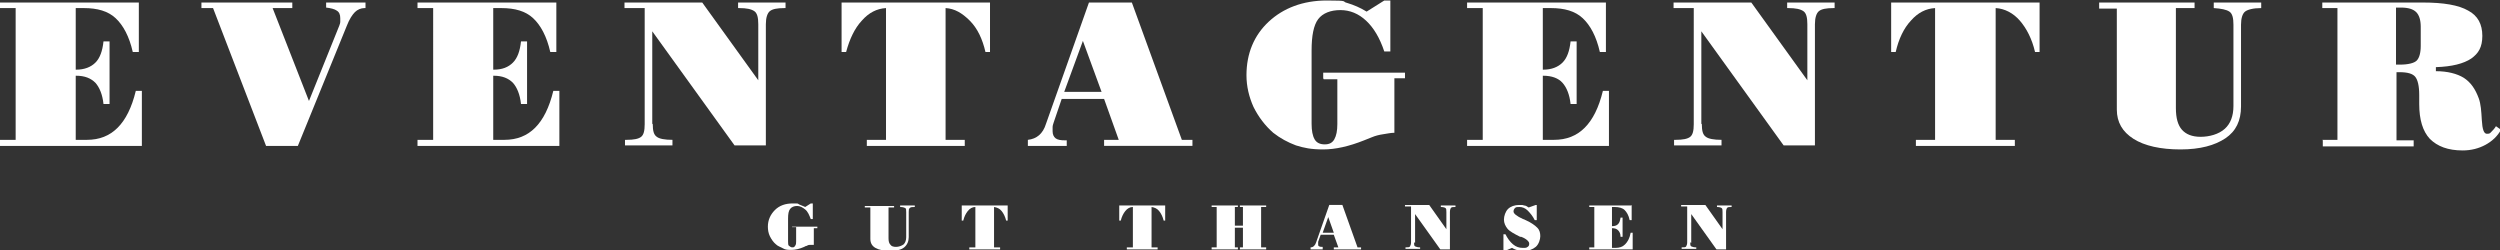 <svg xmlns="http://www.w3.org/2000/svg" id="Ebene_1" viewBox="0 0 495.2 49.6"><rect x="0" y="0" width="495.2" height="49.6" fill="#333333" stroke="none"/><defs><style>      .st0 {        fill: #fff;      }    </style></defs><g id="Ebene_11" data-name="Ebene_1"><g><path class="st0" d="M27.5.5v9.8h-1.2c-.7-3.1-1.9-5.3-3.4-6.7s-3.6-2-6.3-2h-1.6v12.2h.1c1.6,0,2.9-.5,3.8-1.4.9-.9,1.4-2.3,1.6-4.2h1.2v12.4h-1.2c-.2-1.9-.8-3.3-1.6-4.2-.9-.9-2.1-1.4-3.8-1.4h-.1v12.7h2.2c2.5,0,4.5-.8,6.1-2.4s2.8-4,3.6-7.3h1.2v10.9H0v-1.2h3.1V1.6H0V.5h27.5,0Z"></path><path class="st0" d="M59,28.9h-6.3L42.2,1.6h-2.3V.5h18v1.1h-3.9l7.2,18.4,6-14.9c.1-.3.2-.5.2-.8s0-.5,0-.7c0-.7-.2-1.2-.7-1.5-.4-.3-1.2-.5-2.1-.6V.5h7.8v1.1h-.2c-.7,0-1.4.3-1.9.8-.5.5-1.1,1.4-1.6,2.7l-9.7,23.8h0Z"></path><path class="st0" d="M110.2.5v9.8h-1.2c-.7-3.1-1.9-5.3-3.4-6.7-1.5-1.4-3.6-2-6.3-2h-1.6v12.2h.1c1.7,0,2.9-.5,3.8-1.4.9-.9,1.4-2.3,1.6-4.2h1.2v12.4h-1.2c-.2-1.9-.8-3.3-1.6-4.2-.9-.9-2.1-1.4-3.8-1.4h-.1v12.7h2.2c2.5,0,4.5-.8,6.1-2.4,1.6-1.6,2.8-4,3.6-7.3h1.2v10.9h-28.1v-1.2h3.1V1.6h-3.1V.5s27.5,0,27.5,0Z"></path><path class="st0" d="M129.3,24.6c0,1.3.2,2.1.8,2.5.5.4,1.6.6,3.1.6v1.1h-9.4v-1.1h.3c1.5,0,2.4-.2,2.9-.6.5-.4.7-1.2.7-2.5V1.6h-4V.5h15.4l11.1,15.4V4.8c0-1.3-.2-2.2-.8-2.6s-1.5-.6-3-.6h-.2V.5h9.4v1.1h-.2c-1.5,0-2.4.2-2.9.6s-.8,1.3-.8,2.6v24h-6.2l-16.3-22.6v18.3h0Z"></path><path class="st0" d="M191,28.9h-19.3v-1.2h3.8V1.6c-1.8.1-3.4.9-4.8,2.5-1.4,1.5-2.4,3.6-3.1,6.2h-.9V.5h29.4v9.8h-.9c-.6-2.6-1.6-4.7-3.1-6.2s-3-2.4-4.8-2.5v26.1h3.8v1.2h0Z"></path><path class="st0" d="M211.3,28.9h-7.7v-1.2c.9-.1,1.6-.4,2.2-.9.6-.5,1.1-1.3,1.4-2.3L215.7.5h8.5l9.9,27.2h2.1v1.2h-17.5v-1.2h2.9l-2.9-8.1h-8.4l-1.6,4.7c-.1.3-.2.6-.2.9s0,.5,0,.8c0,.6.2,1.1.6,1.4.4.3,1,.4,1.9.4h.3v1.2h0ZM210.9,18.2h7.3l-3.7-10.1-3.7,10.1Z"></path><path class="st0" d="M262.1,15.5v-1.1h16.2v1.1h-2.1v10.8c-.8,0-1.5.2-2.3.3-.7.1-1.5.3-2.2.6-.3.1-.8.3-1.5.6-3,1.2-5.7,1.8-8.1,1.8s-3.8-.3-5.4-.8c-1.6-.6-3.1-1.4-4.5-2.5-1.6-1.4-2.9-3.1-3.9-5.1-.9-2-1.4-4.1-1.4-6.3,0-4.3,1.5-7.9,4.4-10.6s6.8-4.2,11.5-4.2,2.8.2,4.1.5c1.3.4,2.5.9,3.8,1.7l3.5-2.2h1.2v10.1h-1.2c-.9-2.7-2.1-4.7-3.6-6.1-1.5-1.4-3.2-2.1-5.1-2.1s-3.5.6-4.4,1.8c-.9,1.2-1.3,3.3-1.3,6.2v14.5c0,1.4.2,2.4.6,3.1s1.1,1,2,1,1.5-.3,1.9-1c.4-.7.6-1.7.6-3v-8.9h-2.7,0Z"></path><path class="st0" d="M318.1.5v9.8h-1.2c-.7-3.1-1.9-5.3-3.4-6.7s-3.6-2-6.3-2h-1.6v12.2h.1c1.6,0,2.9-.5,3.8-1.4.9-.9,1.4-2.3,1.6-4.2h1.2v12.4h-1.2c-.2-1.9-.8-3.3-1.6-4.2s-2.1-1.4-3.8-1.4h-.1v12.7h2.2c2.5,0,4.5-.8,6.1-2.4,1.6-1.6,2.8-4,3.6-7.3h1.2v10.9h-28.1v-1.2h3.1V1.6h-3.1V.5s27.5,0,27.5,0Z"></path><path class="st0" d="M337.1,24.6c0,1.3.2,2.1.8,2.5.5.4,1.6.6,3.1.6v1.1h-9.4v-1.1h.3c1.5,0,2.4-.2,2.9-.6s.7-1.2.7-2.5V1.6h-4V.5h15.4l11.1,15.4V4.8c0-1.3-.2-2.2-.8-2.6s-1.5-.6-3-.6h-.2V.5h9.4v1.1h-.2c-1.5,0-2.4.2-2.9.6s-.8,1.3-.8,2.6v24h-6.2l-16.3-22.6v18.3h0Z"></path><path class="st0" d="M398.8,28.9h-19.3v-1.2h3.8V1.6c-1.8.1-3.4.9-4.8,2.5-1.4,1.5-2.4,3.6-3,6.2h-.9V.5h29.4v9.8h-.9c-.6-2.6-1.7-4.7-3-6.2s-3-2.4-4.8-2.5v26.1h3.8v1.2h0Z"></path><path class="st0" d="M443.9,21.1c0,2.8-1,4.9-3.1,6.3s-5,2.2-8.9,2.2-7.1-.7-9.3-2.1c-2.2-1.4-3.3-3.3-3.3-5.8V1.7h-3.5V.5h18.9v1.1h-3.7v19.8c0,2,.4,3.4,1.2,4.3.8.9,2,1.4,3.7,1.4s3.6-.5,4.8-1.6c1.1-1,1.7-2.5,1.7-4.5V4.9c0-1.3-.2-2.2-.8-2.6s-1.6-.6-3.1-.7V.5s9.4,0,9.4,0v1.1c-1.6,0-2.7.3-3.2.7-.5.4-.8,1.3-.8,2.6v16.3h0Z"></path><path class="st0" d="M460,27.7h3V1.6h-3V.5h19.9c4.1,0,7.1.5,9,1.6,1.9,1,2.8,2.7,2.8,5s-.8,3.5-2.2,4.5c-1.5,1-3.8,1.6-7,1.7v.8c2.3,0,4.2.5,5.5,1.3,1.4.9,2.3,2.2,3,4.1.4,1.1.5,2.5.6,4.3s.4,2.7,1,2.7.6-.1.9-.4.6-.6.9-1.1l1,.7c-.7,1.3-1.8,2.3-3.1,3-1.3.7-2.8,1.1-4.5,1.1-2.9,0-5-.8-6.5-2.3-1.4-1.5-2.1-3.8-2.1-6.9s0-.7,0-1.1c0-.4,0-.6,0-.7,0-1.8-.3-3-.8-3.6s-1.5-.9-3.1-.9h-.6v13.5h3.4v1.2h-18v-1.2ZM474.6,12.8h.8c1.6,0,2.8-.3,3.3-.8s.8-1.5.8-2.9v-3.8c0-1.3-.3-2.3-.9-2.9-.6-.6-1.6-.9-3-.9h-1v11.1h0Z"></path></g><g><path class="st0" d="M156.9,45.2v-.3h5v.3h-.7v3.3c-.2,0-.5,0-.7,0s-.4,0-.7.2c0,0-.2,0-.5.2-.9.4-1.8.6-2.5.6s-1.2,0-1.7-.3-1-.4-1.4-.8c-.5-.4-.9-1-1.2-1.6s-.4-1.3-.4-1.9c0-1.3.5-2.4,1.4-3.3.9-.9,2.1-1.3,3.5-1.3s.9,0,1.3.2.8.3,1.2.5l1.1-.7h.4v3.1h-.4c-.3-.8-.6-1.5-1.1-1.9s-1-.7-1.6-.7-1.1.2-1.4.6-.4,1-.4,1.9v4.5c0,.4,0,.8.2.9s.3.3.6.3.4,0,.6-.3.2-.5.2-.9v-2.8h-.8,0Z"></path><path class="st0" d="M180,47c0,.8-.3,1.5-.9,2-.6.5-1.6.7-2.8.7s-2.2-.2-2.9-.6c-.7-.4-1-1-1-1.8v-6.2h-1.1v-.3h5.8v.3h-1.1v6.1c0,.6.1,1,.4,1.3.2.3.6.4,1.1.4s1.1-.2,1.5-.5c.3-.3.5-.8.5-1.4v-5c0-.4,0-.7-.2-.8s-.5-.2-1-.2v-.3h2.9v.3c-.5,0-.8,0-1,.2s-.2.4-.2.8v5h0Z"></path><path class="st0" d="M198,49.4h-6v-.4h1.2v-8c-.6,0-1.1.3-1.5.8-.4.5-.7,1.1-.9,1.9h-.3v-3h9.1v3h-.3c-.2-.8-.5-1.4-.9-1.9-.4-.5-.9-.7-1.5-.8v8h1.2v.4h0Z"></path><path class="st0" d="M229.2,49.4h-6v-.4h1.2v-8c-.6,0-1.1.3-1.5.8-.4.5-.7,1.1-.9,1.9h-.3v-3h9.1v3h-.3c-.2-.8-.5-1.4-.9-1.9-.4-.5-.9-.7-1.5-.8v8h1.2v.4h0Z"></path><path class="st0" d="M240,49.4v-.4h1v-8h-1v-.3h5.2v.3h-.6v3.7h1.6v-3.7h-.6v-.3h5.2v.3h-1v8h1v.4h-5.2v-.4h.6v-3.9h-1.6v3.9h.6v.4h-5.2Z"></path><path class="st0" d="M262,49.4h-2.4v-.4c.3,0,.5-.1.7-.3.2-.2.3-.4.4-.7l2.6-7.4h2.6l3,8.4h.7v.4h-5.4v-.4h.9l-.9-2.5h-2.6l-.5,1.4c0,0,0,.2,0,.3,0,0,0,.2,0,.2,0,.2,0,.3.2.4s.3.1.6.1h.1v.4h0ZM261.9,46.1h2.3l-1.1-3.1-1.1,3.1Z"></path><path class="st0" d="M280.1,48c0,.4,0,.7.2.8.2.1.5.2,1,.2v.3h-2.9v-.3h0c.5,0,.8,0,.9-.2s.2-.4.2-.8v-7.1h-1.2v-.3h4.8l3.4,4.8v-3.4c0-.4,0-.7-.2-.8-.1-.1-.5-.2-.9-.2h0v-.3h2.9v.3h0c-.5,0-.8,0-.9.2-.1.1-.2.4-.2.8v7.4h-1.9l-5-7v5.7h0Z"></path><path class="st0" d="M298.1,49.6h-.3c0-.4,0-.6,0-.8v-.5c0-.2,0-.4,0-.8s0-.7,0-1.1h.4c.4.8.9,1.5,1.5,2,.6.5,1.2.7,1.9.7s.7,0,1-.2.3-.4.3-.7-.5-.9-1.6-1.3c-.1,0-.2,0-.2,0-1.2-.6-2.1-1.1-2.5-1.6s-.7-1.1-.7-1.8.3-1.6.8-2.1,1.3-.8,2.2-.8.6,0,1,.1c.3,0,.6.2.9.4l1.4-.5h.2c0,.2,0,.4,0,.7h0c0,.5,0,.8,0,1.2s0,.7,0,1.1h-.4c-.4-.8-.9-1.4-1.4-1.9s-1.1-.7-1.6-.7-.7,0-.9.2-.3.4-.3.7c0,.4.6.9,1.9,1.5.2,0,.4.2.5.2,1.1.5,1.8,1,2.3,1.5s.6,1.1.6,1.7-.3,1.6-.9,2.1c-.6.5-1.4.8-2.4.8s-.8,0-1.1-.1-.7-.2-1.2-.5l-1.4.6h0Z"></path><path class="st0" d="M323.2,40.6v3h-.4c-.2-1-.6-1.6-1-2s-1.1-.6-2-.6h-.5v3.8h0c.5,0,.9-.1,1.2-.4.3-.3.4-.7.5-1.3h.4v3.8h-.4c0-.6-.2-1-.5-1.3-.3-.3-.7-.4-1.2-.4h0v3.9h.7c.8,0,1.4-.2,1.9-.7s.9-1.2,1.1-2.3h.4v3.3h-8.6v-.4h1v-8h-1v-.3h8.5,0Z"></path><path class="st0" d="M334.8,48c0,.4,0,.7.2.8.2.1.5.2,1,.2v.3h-2.9v-.3h0c.5,0,.8,0,.9-.2s.2-.4.2-.8v-7.1h-1.2v-.3h4.8l3.4,4.8v-3.4c0-.4,0-.7-.2-.8-.1-.1-.5-.2-.9-.2h0v-.3h2.9v.3h0c-.5,0-.8,0-.9.2-.1.1-.2.4-.2.8v7.4h-1.9l-5-7v5.7h0Z"></path></g></g></svg>